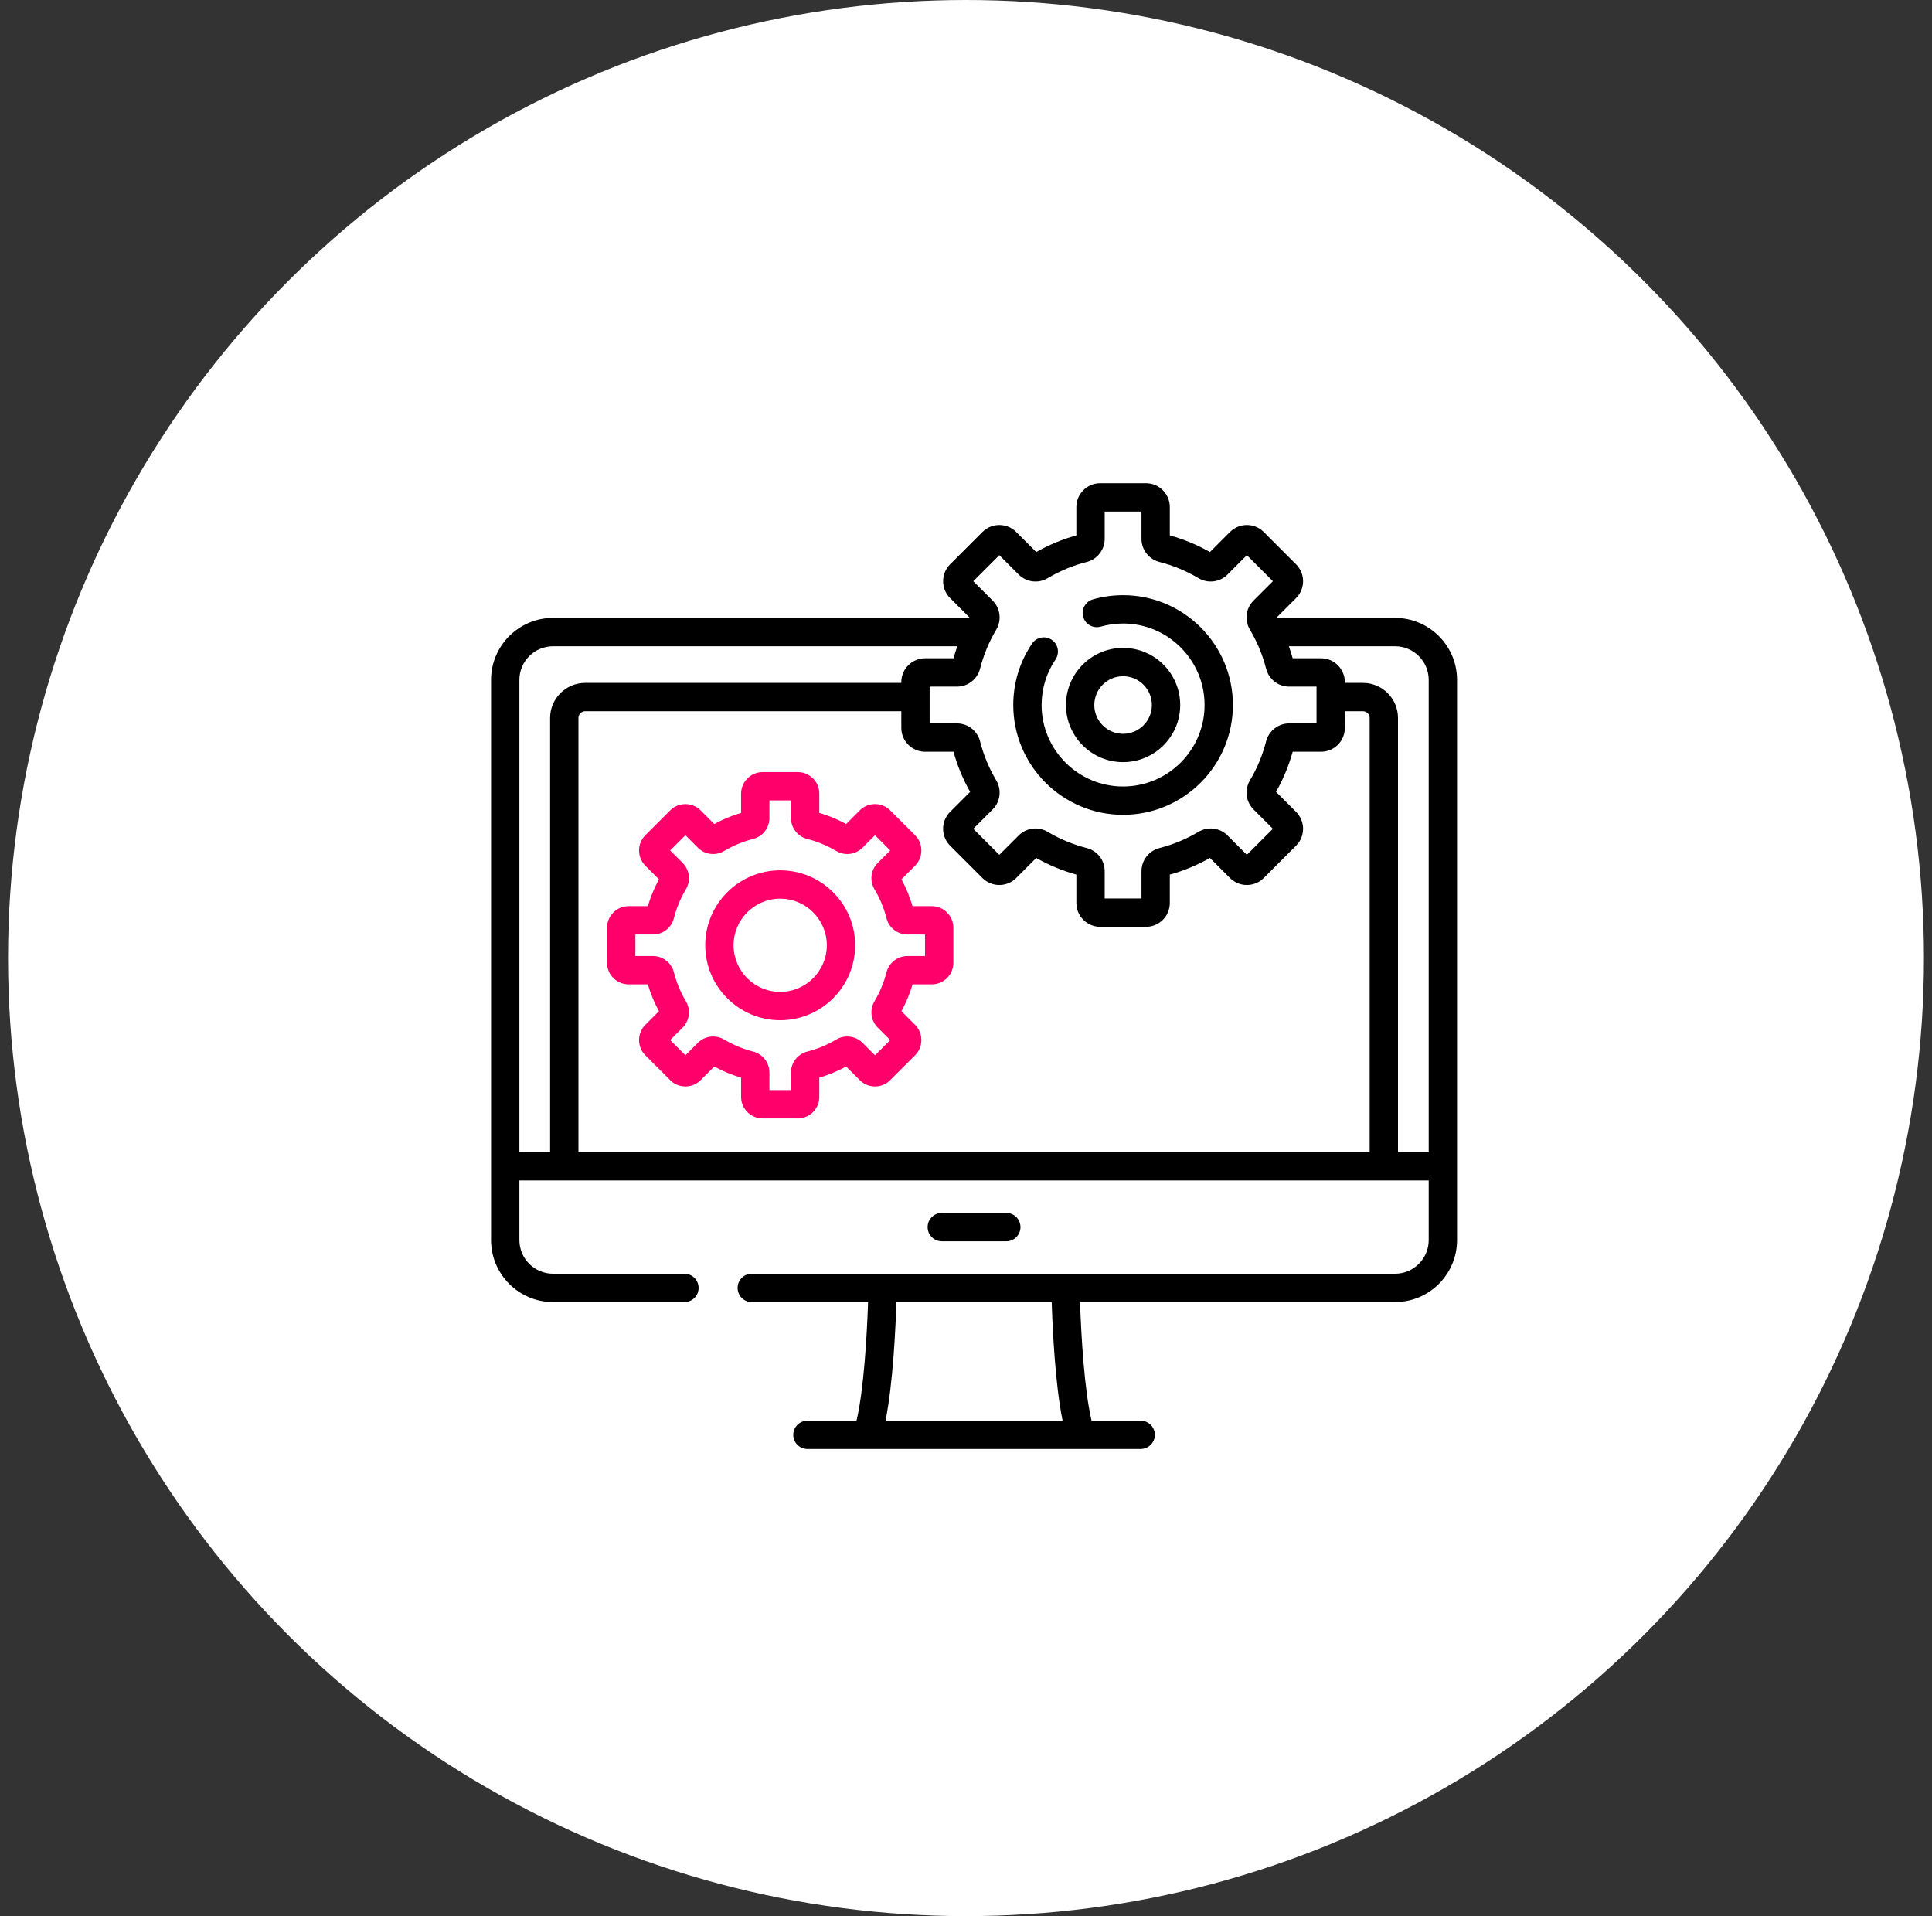 <svg width="120" height="119" viewBox="0 0 120 119" fill="none" xmlns="http://www.w3.org/2000/svg">
<rect x="0" y="0" width="120" height="119" fill="#333333" stroke="none"/>
<circle cx="60" cy="59.5" r="59.5" fill="white"/>
<path d="M62.503 77.09C62.989 77.09 63.383 76.696 63.383 76.21C63.383 75.724 62.989 75.33 62.503 75.33H58.497C58.011 75.33 57.617 75.724 57.617 76.21C57.617 76.696 58.011 77.09 58.497 77.09H62.503Z" fill="black"/>
<path d="M86.649 38.374H79.271L80.503 37.142C81.08 36.565 81.08 35.626 80.503 35.049L78.491 33.037C77.914 32.46 76.976 32.46 76.398 33.037L75.151 34.285C74.365 33.837 73.529 33.49 72.659 33.251V31.489C72.659 30.673 71.996 30.009 71.179 30.009H68.334C67.518 30.009 66.854 30.673 66.854 31.489V33.251C65.985 33.49 65.149 33.837 64.363 34.285L63.115 33.037C62.538 32.46 61.6 32.46 61.022 33.037L59.011 35.049C58.434 35.626 58.434 36.565 59.011 37.142L60.243 38.374H34.351C32.227 38.374 30.5 40.102 30.5 42.225V77.014C30.5 79.138 32.227 80.865 34.351 80.865H42.511C42.997 80.865 43.391 80.471 43.391 79.985C43.391 79.499 42.997 79.105 42.511 79.105H34.351C33.198 79.105 32.26 78.167 32.26 77.014V73.313H35.048H88.74V77.014C88.74 78.167 87.802 79.105 86.649 79.105H46.694C46.209 79.105 45.815 79.499 45.815 79.985C45.815 80.471 46.209 80.865 46.694 80.865H53.917C53.852 82.874 53.651 86.348 53.2 88.231H50.151C49.665 88.231 49.271 88.625 49.271 89.111C49.271 89.597 49.665 89.99 50.151 89.99H70.849C71.335 89.99 71.729 89.597 71.729 89.111C71.729 88.625 71.335 88.231 70.849 88.231H67.8C67.349 86.349 67.149 82.874 67.083 80.865H86.649C88.773 80.865 90.5 79.138 90.5 77.014V42.225C90.5 40.102 88.772 38.374 86.649 38.374ZM55.001 88.231C55.466 85.952 55.626 82.475 55.677 80.865H65.323C65.374 82.475 65.534 85.952 65.999 88.231H55.001ZM61.656 37.298L60.453 36.096L62.069 34.48L63.272 35.682C63.751 36.161 64.493 36.253 65.078 35.905C65.833 35.455 66.645 35.118 67.493 34.903C68.153 34.735 68.614 34.144 68.614 33.467V31.769H70.9V33.467C70.9 34.144 71.361 34.735 72.021 34.903C72.869 35.118 73.681 35.456 74.436 35.904C75.02 36.253 75.763 36.162 76.243 35.682L77.445 34.48L79.061 36.096L77.858 37.298C77.379 37.777 77.288 38.52 77.636 39.105C78.085 39.859 78.422 40.672 78.638 41.519C78.806 42.18 79.396 42.641 80.074 42.641H81.772V44.926H80.074C79.396 44.926 78.806 45.388 78.638 46.048C78.422 46.896 78.085 47.708 77.636 48.463C77.288 49.047 77.379 49.79 77.858 50.269L79.061 51.472L77.445 53.088L76.243 51.885C75.763 51.406 75.02 51.315 74.436 51.663C73.682 52.112 72.869 52.449 72.021 52.665C71.361 52.833 70.9 53.423 70.9 54.1V55.799H68.614V54.1C68.614 53.423 68.153 52.832 67.493 52.665C66.645 52.449 65.832 52.112 65.078 51.663C64.493 51.315 63.751 51.406 63.271 51.885L62.069 53.088L60.453 51.472L61.656 50.269C62.135 49.79 62.226 49.047 61.878 48.463C61.428 47.708 61.092 46.896 60.876 46.048C60.708 45.388 60.118 44.926 59.44 44.926H57.742V42.641H59.44C60.118 42.641 60.708 42.18 60.876 41.52C61.092 40.672 61.428 39.859 61.878 39.105C62.226 38.52 62.135 37.778 61.656 37.298ZM34.168 44.589V71.553H32.26V42.225C32.26 41.072 33.198 40.134 34.351 40.134H59.461C59.373 40.38 59.294 40.629 59.225 40.881H57.462C56.646 40.881 55.982 41.545 55.982 42.361V42.41H36.348C35.146 42.41 34.168 43.387 34.168 44.589ZM85.072 71.553H35.928V44.589C35.928 44.358 36.116 44.17 36.348 44.17H55.982V45.206C55.982 46.022 56.646 46.686 57.462 46.686H59.224C59.464 47.556 59.81 48.392 60.258 49.178L59.011 50.425C58.434 51.002 58.434 51.941 59.011 52.518L61.022 54.53C61.6 55.107 62.538 55.107 63.115 54.53L64.363 53.283C65.148 53.73 65.985 54.077 66.855 54.316V56.079C66.855 56.895 67.519 57.559 68.334 57.559H71.18C71.996 57.559 72.659 56.895 72.659 56.079V54.316C73.529 54.077 74.365 53.73 75.151 53.283L76.398 54.53C76.976 55.107 77.914 55.107 78.492 54.53L80.503 52.518C81.08 51.941 81.08 51.002 80.503 50.425L79.256 49.178C79.703 48.392 80.05 47.556 80.29 46.686H82.052C82.868 46.686 83.532 46.022 83.532 45.206V44.17H84.653C84.884 44.17 85.072 44.358 85.072 44.589V71.553H85.072ZM88.74 71.553H86.832V44.589C86.832 43.387 85.854 42.41 84.653 42.41H83.532V42.361C83.532 41.545 82.868 40.881 82.052 40.881H80.29C80.22 40.629 80.141 40.38 80.053 40.134H86.649C87.802 40.134 88.74 41.072 88.74 42.225V71.553Z" fill="black"/>
<path d="M69.757 50.604C73.518 50.604 76.578 47.545 76.578 43.784C76.578 40.023 73.518 36.963 69.757 36.963C69.121 36.963 68.491 37.051 67.884 37.223C67.417 37.357 67.146 37.844 67.279 38.311C67.412 38.778 67.899 39.049 68.367 38.916C68.816 38.788 69.284 38.723 69.757 38.723C72.547 38.723 74.818 40.993 74.818 43.784C74.818 46.574 72.547 48.844 69.757 48.844C66.966 48.844 64.696 46.574 64.696 43.784C64.696 42.769 64.995 41.791 65.56 40.954C65.832 40.552 65.726 40.005 65.323 39.733C64.921 39.461 64.374 39.567 64.102 39.969C63.339 41.098 62.936 42.417 62.936 43.783C62.936 47.545 65.996 50.604 69.757 50.604Z" fill="black"/>
<path d="M73.305 43.784C73.305 41.828 71.713 40.236 69.757 40.236C67.801 40.236 66.209 41.828 66.209 43.784C66.209 45.74 67.801 47.332 69.757 47.332C71.713 47.332 73.305 45.74 73.305 43.784ZM67.969 43.784C67.969 42.798 68.771 41.996 69.757 41.996C70.743 41.996 71.545 42.798 71.545 43.784C71.545 44.77 70.743 45.572 69.757 45.572C68.771 45.572 67.969 44.77 67.969 43.784Z" fill="black"/>
<path d="M57.875 56.276H56.681C56.51 55.699 56.279 55.14 55.989 54.61L56.835 53.765C57.088 53.512 57.227 53.175 57.227 52.818C57.227 52.46 57.088 52.124 56.835 51.87L55.294 50.33C54.772 49.808 53.922 49.807 53.4 50.33L52.555 51.175C52.024 50.886 51.466 50.654 50.888 50.484V49.289C50.888 48.551 50.287 47.95 49.549 47.95H47.37C46.632 47.95 46.031 48.551 46.031 49.289V50.484C45.453 50.654 44.895 50.886 44.364 51.175L43.519 50.33C42.997 49.808 42.147 49.808 41.625 50.33L40.084 51.871C39.562 52.393 39.562 53.243 40.084 53.765L40.929 54.61C40.64 55.14 40.409 55.698 40.238 56.276H39.044C38.305 56.276 37.704 56.877 37.704 57.616V59.795C37.704 60.533 38.305 61.134 39.044 61.134H40.238C40.408 61.712 40.64 62.27 40.929 62.8L40.084 63.646C39.562 64.168 39.562 65.018 40.084 65.54L41.624 67.08C41.877 67.333 42.214 67.473 42.572 67.473C42.93 67.473 43.266 67.333 43.519 67.08L44.364 66.235C44.895 66.524 45.453 66.756 46.031 66.927V68.121C46.031 68.859 46.631 69.46 47.37 69.46H49.549C50.287 69.46 50.888 68.859 50.888 68.121V66.927C51.466 66.756 52.024 66.525 52.555 66.235L53.4 67.08C53.653 67.333 53.989 67.473 54.347 67.473C54.705 67.473 55.041 67.333 55.294 67.08L56.835 65.54C57.088 65.287 57.227 64.95 57.227 64.593C57.227 64.235 57.088 63.899 56.835 63.645L55.989 62.8C56.279 62.27 56.51 61.712 56.681 61.134H57.875C58.614 61.134 59.215 60.533 59.215 59.795V57.616C59.215 56.877 58.614 56.276 57.875 56.276ZM57.455 59.374H56.36C55.747 59.374 55.213 59.791 55.061 60.388C54.901 61.018 54.65 61.622 54.316 62.183C54.001 62.712 54.084 63.384 54.518 63.818L55.293 64.593L54.347 65.539L53.572 64.764C53.138 64.33 52.466 64.247 51.937 64.562C51.376 64.896 50.773 65.147 50.142 65.307C49.545 65.459 49.128 65.993 49.128 66.606V67.7H47.79V66.606C47.79 65.993 47.373 65.459 46.776 65.307C46.146 65.147 45.542 64.896 44.981 64.562C44.453 64.247 43.78 64.33 43.347 64.764L42.572 65.539L41.626 64.593L42.401 63.818C42.834 63.384 42.917 62.712 42.602 62.183C42.269 61.622 42.018 61.019 41.858 60.389C41.706 59.791 41.172 59.374 40.559 59.374H39.464V58.036H40.558C41.172 58.036 41.706 57.619 41.858 57.022C42.018 56.392 42.268 55.788 42.602 55.227C42.917 54.698 42.834 54.026 42.401 53.592L41.625 52.817L42.572 51.871L43.347 52.646C43.78 53.08 44.452 53.163 44.981 52.848C45.542 52.514 46.146 52.264 46.776 52.103C47.373 51.952 47.79 51.417 47.79 50.804V49.71H49.128V50.804C49.128 51.417 49.545 51.952 50.142 52.103C50.772 52.264 51.376 52.514 51.937 52.848C52.466 53.163 53.138 53.08 53.572 52.646L54.347 51.871L55.293 52.817L54.517 53.593C54.084 54.026 54.001 54.699 54.316 55.227C54.65 55.788 54.901 56.392 55.061 57.022C55.212 57.619 55.747 58.036 56.36 58.036H57.454V59.374H57.455Z" fill="#FF006A"/>
<path d="M48.459 54.05C45.892 54.05 43.804 56.138 43.804 58.705C43.804 61.272 45.892 63.361 48.459 63.361C51.026 63.361 53.115 61.272 53.115 58.705C53.115 56.138 51.026 54.05 48.459 54.05ZM48.459 61.601C46.862 61.601 45.563 60.302 45.563 58.705C45.563 57.108 46.862 55.81 48.459 55.81C50.056 55.81 51.355 57.108 51.355 58.705C51.355 60.302 50.056 61.601 48.459 61.601Z" fill="#FF006A"/>
</svg>

